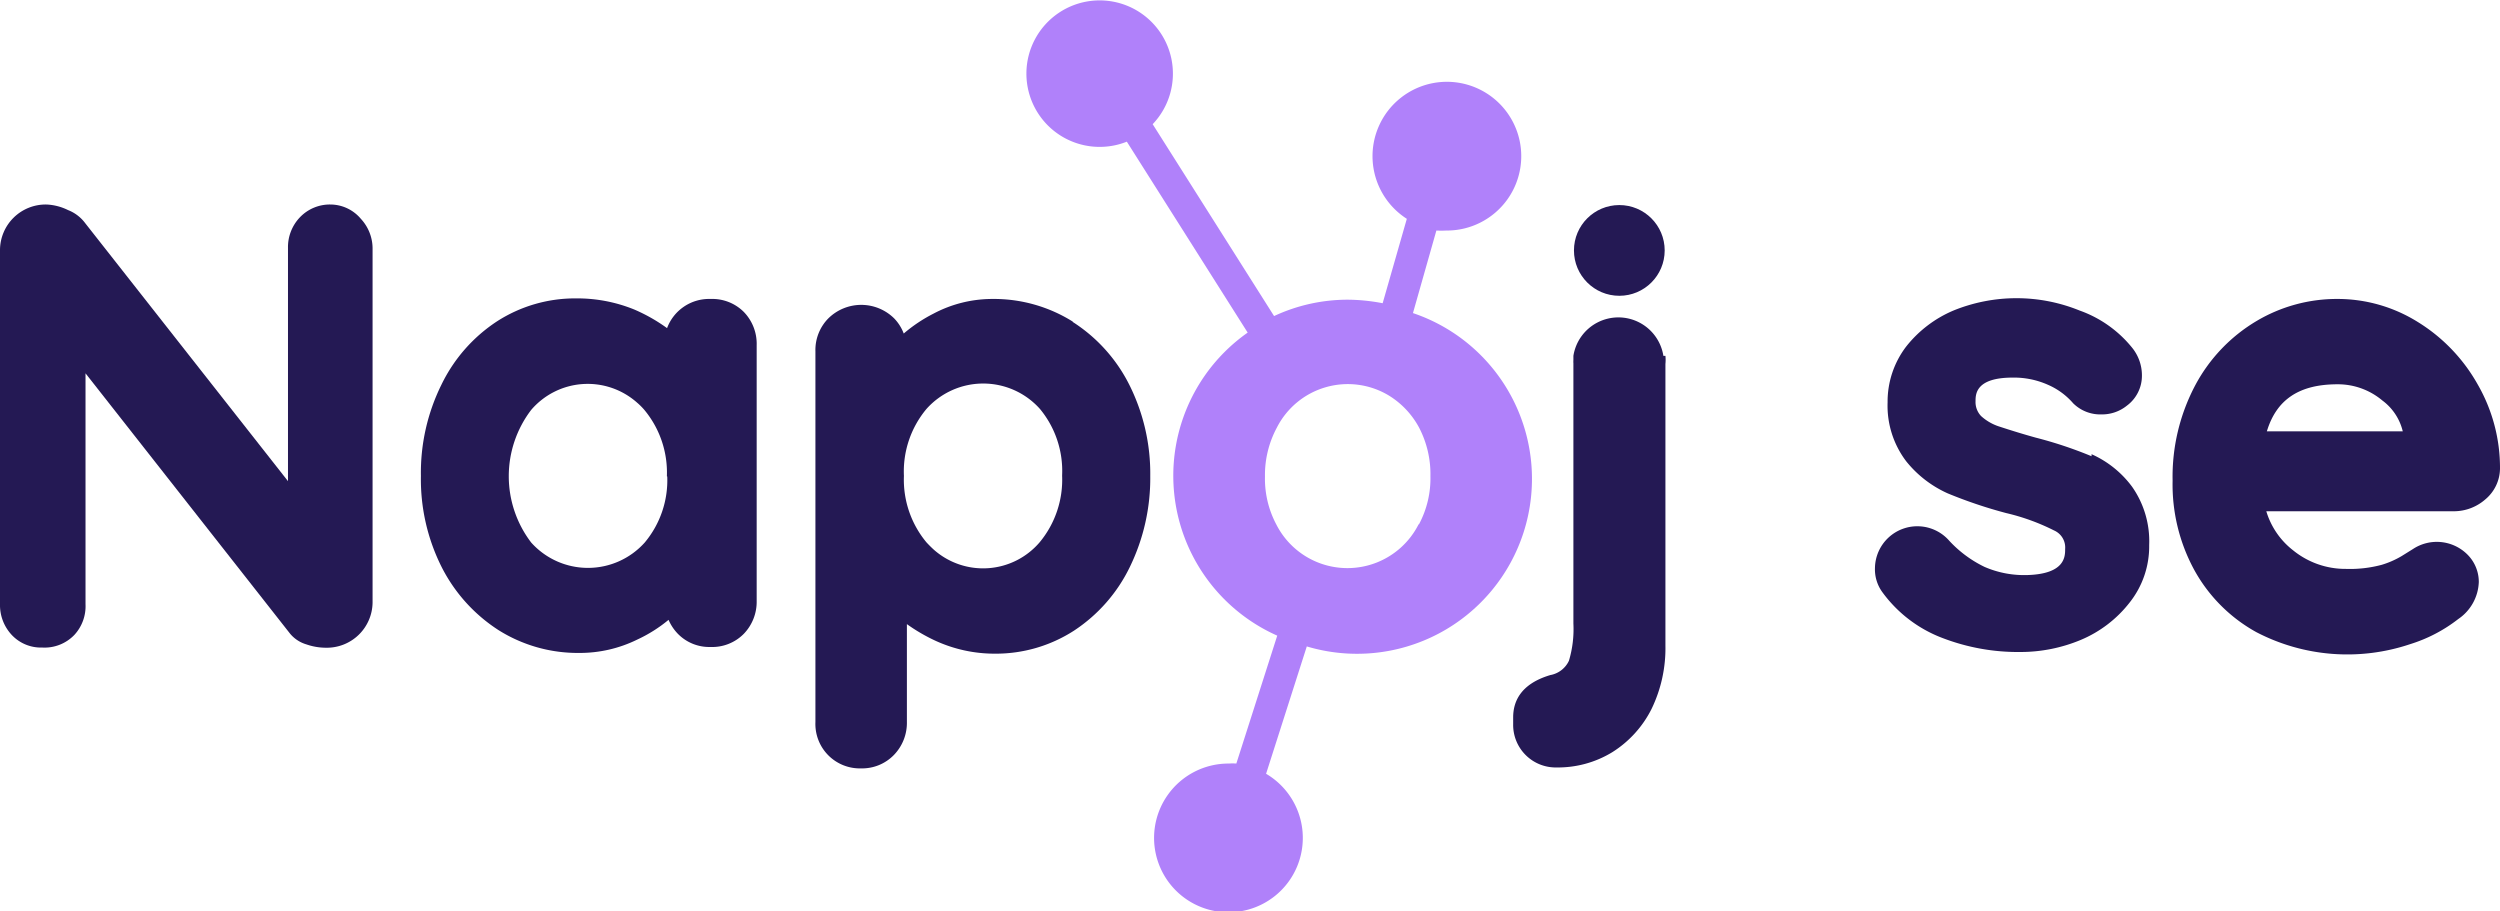 <svg xmlns="http://www.w3.org/2000/svg" width="134.47" height="49" viewBox="0 0 134.47 49"><title>logo</title><g id="Vrstva_2" data-name="Vrstva 2"><g id="Vrstva_1-2" data-name="Vrstva 1"><g id="Group_497" data-name="Group 497"><path id="Path_241" data-name="Path 241" d="M17.79,11a2.23,2.23,0,0,0-1.65.68,2.32,2.32,0,0,0-.65,1.66V25.88L4.58,12a2.1,2.1,0,0,0-.92-.7A2.9,2.9,0,0,0,2.5,11,2.46,2.46,0,0,0,0,13.44V32.5a2.35,2.35,0,0,0,.63,1.65,2.15,2.15,0,0,0,1.64.68A2.22,2.22,0,0,0,4,34.15,2.27,2.27,0,0,0,4.6,32.5V20.08l11,14a1.8,1.8,0,0,0,.88.58,3.19,3.19,0,0,0,1.06.18,2.46,2.46,0,0,0,2.5-2.42v-19a2.35,2.35,0,0,0-.63-1.65A2.15,2.15,0,0,0,17.79,11Z" style="fill:#241954"/><path id="Path_242" data-name="Path 242" d="M38.19,16.08a2.41,2.41,0,0,0-2.31,1.57,9.15,9.15,0,0,0-1.76-1,8.13,8.13,0,0,0-3.12-.6,7.75,7.75,0,0,0-4.26,1.23,8.48,8.48,0,0,0-3,3.42,10.68,10.68,0,0,0-1.1,4.9,10.5,10.5,0,0,0,1.11,4.89,8.72,8.72,0,0,0,3.06,3.4,8,8,0,0,0,4.34,1.23,7,7,0,0,0,3.13-.72,7.69,7.69,0,0,0,1.68-1.06,2.52,2.52,0,0,0,.5.75,2.36,2.36,0,0,0,1.75.71A2.39,2.39,0,0,0,40,34.1a2.48,2.48,0,0,0,.7-1.77V18.57a2.46,2.46,0,0,0-.7-1.8,2.4,2.4,0,0,0-1.76-.69Zm-2.3,9.55a5.22,5.22,0,0,1-1.21,3.55,4.1,4.1,0,0,1-6.11,0,5.88,5.88,0,0,1,0-7.13,4,4,0,0,1,5.7-.39,3.59,3.59,0,0,1,.39.39,5.27,5.27,0,0,1,1.21,3.57Z" style="fill:#241954"/><path id="Path_243" data-name="Path 243" d="M57.72,17.31a8,8,0,0,0-4.34-1.23,6.77,6.77,0,0,0-3.17.79,8.12,8.12,0,0,0-1.6,1.07,2.38,2.38,0,0,0-.52-.82,2.52,2.52,0,0,0-3.53,0,2.42,2.42,0,0,0-.7,1.78V38.84a2.39,2.39,0,0,0,2.46,2.49,2.38,2.38,0,0,0,1.76-.72,2.48,2.48,0,0,0,.7-1.78V33.57a9.44,9.44,0,0,0,1.57.91,7.64,7.64,0,0,0,3.16.68,7.76,7.76,0,0,0,4.26-1.24,8.55,8.55,0,0,0,3-3.42,10.91,10.91,0,0,0,1.1-4.9,10.66,10.66,0,0,0-1.12-4.89,8.57,8.57,0,0,0-3.06-3.4Zm-.59,8.29a5.27,5.27,0,0,1-1.21,3.57,4,4,0,0,1-5.71.38c-.13-.12-.26-.25-.38-.38a5.27,5.27,0,0,1-1.21-3.57A5.24,5.24,0,0,1,49.83,22a4.09,4.09,0,0,1,6.11,0,5.23,5.23,0,0,1,1.19,3.56Z" style="fill:#241954"/><path id="Path_244" data-name="Path 244" d="M76,16.84l1.26-4.44a5,5,0,0,0,.53,0,4,4,0,1,0-2.12-.63l-1.3,4.54a10.25,10.25,0,0,0-1.84-.19,9.37,9.37,0,0,0-4,.88L62,6.68a3.94,3.94,0,1,0-1.39.94l6.5,10.27a9.41,9.41,0,0,0,1.59,16.3l-2.2,6.88a2.6,2.6,0,0,0-.4,0,4,4,0,1,0,2,.55l2.19-6.85A9.41,9.41,0,0,0,76,16.84Zm.3,11.37a4.29,4.29,0,0,1-7.65,0,5.25,5.25,0,0,1-.61-2.58A5.39,5.39,0,0,1,68.68,23a4.28,4.28,0,0,1,6-1.74A4.54,4.54,0,0,1,76.33,23a5.42,5.42,0,0,1,.61,2.61,5.25,5.25,0,0,1-.61,2.58Z" style="fill:#b081fa"/><path id="Path_245" data-name="Path 245" d="M112.5,24.54a22.11,22.11,0,0,0-3-1c-.65-.18-1.3-.38-1.94-.59a2.65,2.65,0,0,1-1-.57,1.09,1.09,0,0,1-.3-.79c0-.38,0-1.28,2-1.28a4.49,4.49,0,0,1,1.88.38,3.78,3.78,0,0,1,1.37,1,2.07,2.07,0,0,0,1.53.6,2.12,2.12,0,0,0,1.36-.47,2,2,0,0,0,.81-1.63,2.36,2.36,0,0,0-.53-1.49,6.37,6.37,0,0,0-2.83-2,9,9,0,0,0-6.77,0,6.42,6.42,0,0,0-2.55,1.94,4.88,4.88,0,0,0-1,3,4.94,4.94,0,0,0,1,3.17,6,6,0,0,0,2.24,1.73,24.8,24.8,0,0,0,3.15,1.06,11.53,11.53,0,0,1,2.56.93,1,1,0,0,1,.6,1c0,.4,0,1.33-2,1.4a5.36,5.36,0,0,1-2.34-.44,6.33,6.33,0,0,1-1.89-1.4,2.28,2.28,0,0,0-4,1.47,2.08,2.08,0,0,0,.39,1.28,7.11,7.11,0,0,0,3.25,2.48,11.34,11.34,0,0,0,4.19.75,8.41,8.41,0,0,0,3.24-.65,6.52,6.52,0,0,0,2.62-2,4.86,4.86,0,0,0,1.06-3.1,5.1,5.1,0,0,0-.92-3.14,5.49,5.49,0,0,0-2.18-1.75Z" style="fill:#241954"/><path id="Path_246" data-name="Path 246" d="M133.67,26.87a2.19,2.19,0,0,0,.8-1.66,9,9,0,0,0-1.21-4.55,9.26,9.26,0,0,0-3.21-3.34,8.15,8.15,0,0,0-4.32-1.24,8.46,8.46,0,0,0-4.36,1.19,8.86,8.86,0,0,0-3.28,3.43,10.51,10.51,0,0,0-1.23,5.16A9.61,9.61,0,0,0,118,30.61,8.49,8.49,0,0,0,121.36,34a10.59,10.59,0,0,0,8.27.65,8.11,8.11,0,0,0,2.59-1.35,2.51,2.51,0,0,0,1.11-2,2.08,2.08,0,0,0-.64-1.5,2.33,2.33,0,0,0-2.9-.27l-.61.38a4.84,4.84,0,0,1-1.07.47,6.62,6.62,0,0,1-1.93.22,4.46,4.46,0,0,1-2.84-1,4.18,4.18,0,0,1-1.44-2.1H132A2.57,2.57,0,0,0,133.67,26.87ZM121.93,23.2c.52-1.72,1.75-2.53,3.8-2.53a3.72,3.72,0,0,1,2.41.87,2.91,2.91,0,0,1,1.1,1.66Z" style="fill:#241954"/><path id="Path_247" data-name="Path 247" d="M89.47,19.14v0a2.45,2.45,0,0,0-4.84,0h0c0,.07,0,.15,0,.22a1.24,1.24,0,0,0,0,.18v14a5.93,5.93,0,0,1-.24,2,1.37,1.37,0,0,1-1,.77c-1.68.5-2,1.51-2,2.28v.36a2.29,2.29,0,0,0,2.24,2.33h.09a5.61,5.61,0,0,0,3-.82,5.83,5.83,0,0,0,2.11-2.32,7.49,7.49,0,0,0,.75-3.42V19.58a2.2,2.2,0,0,0,0-.44Z" style="fill:#241954"/><circle id="Ellipse_15" data-name="Ellipse 15" cx="87.1" cy="13.47" r="2.44" style="fill:#241954"/></g></g></g></svg>